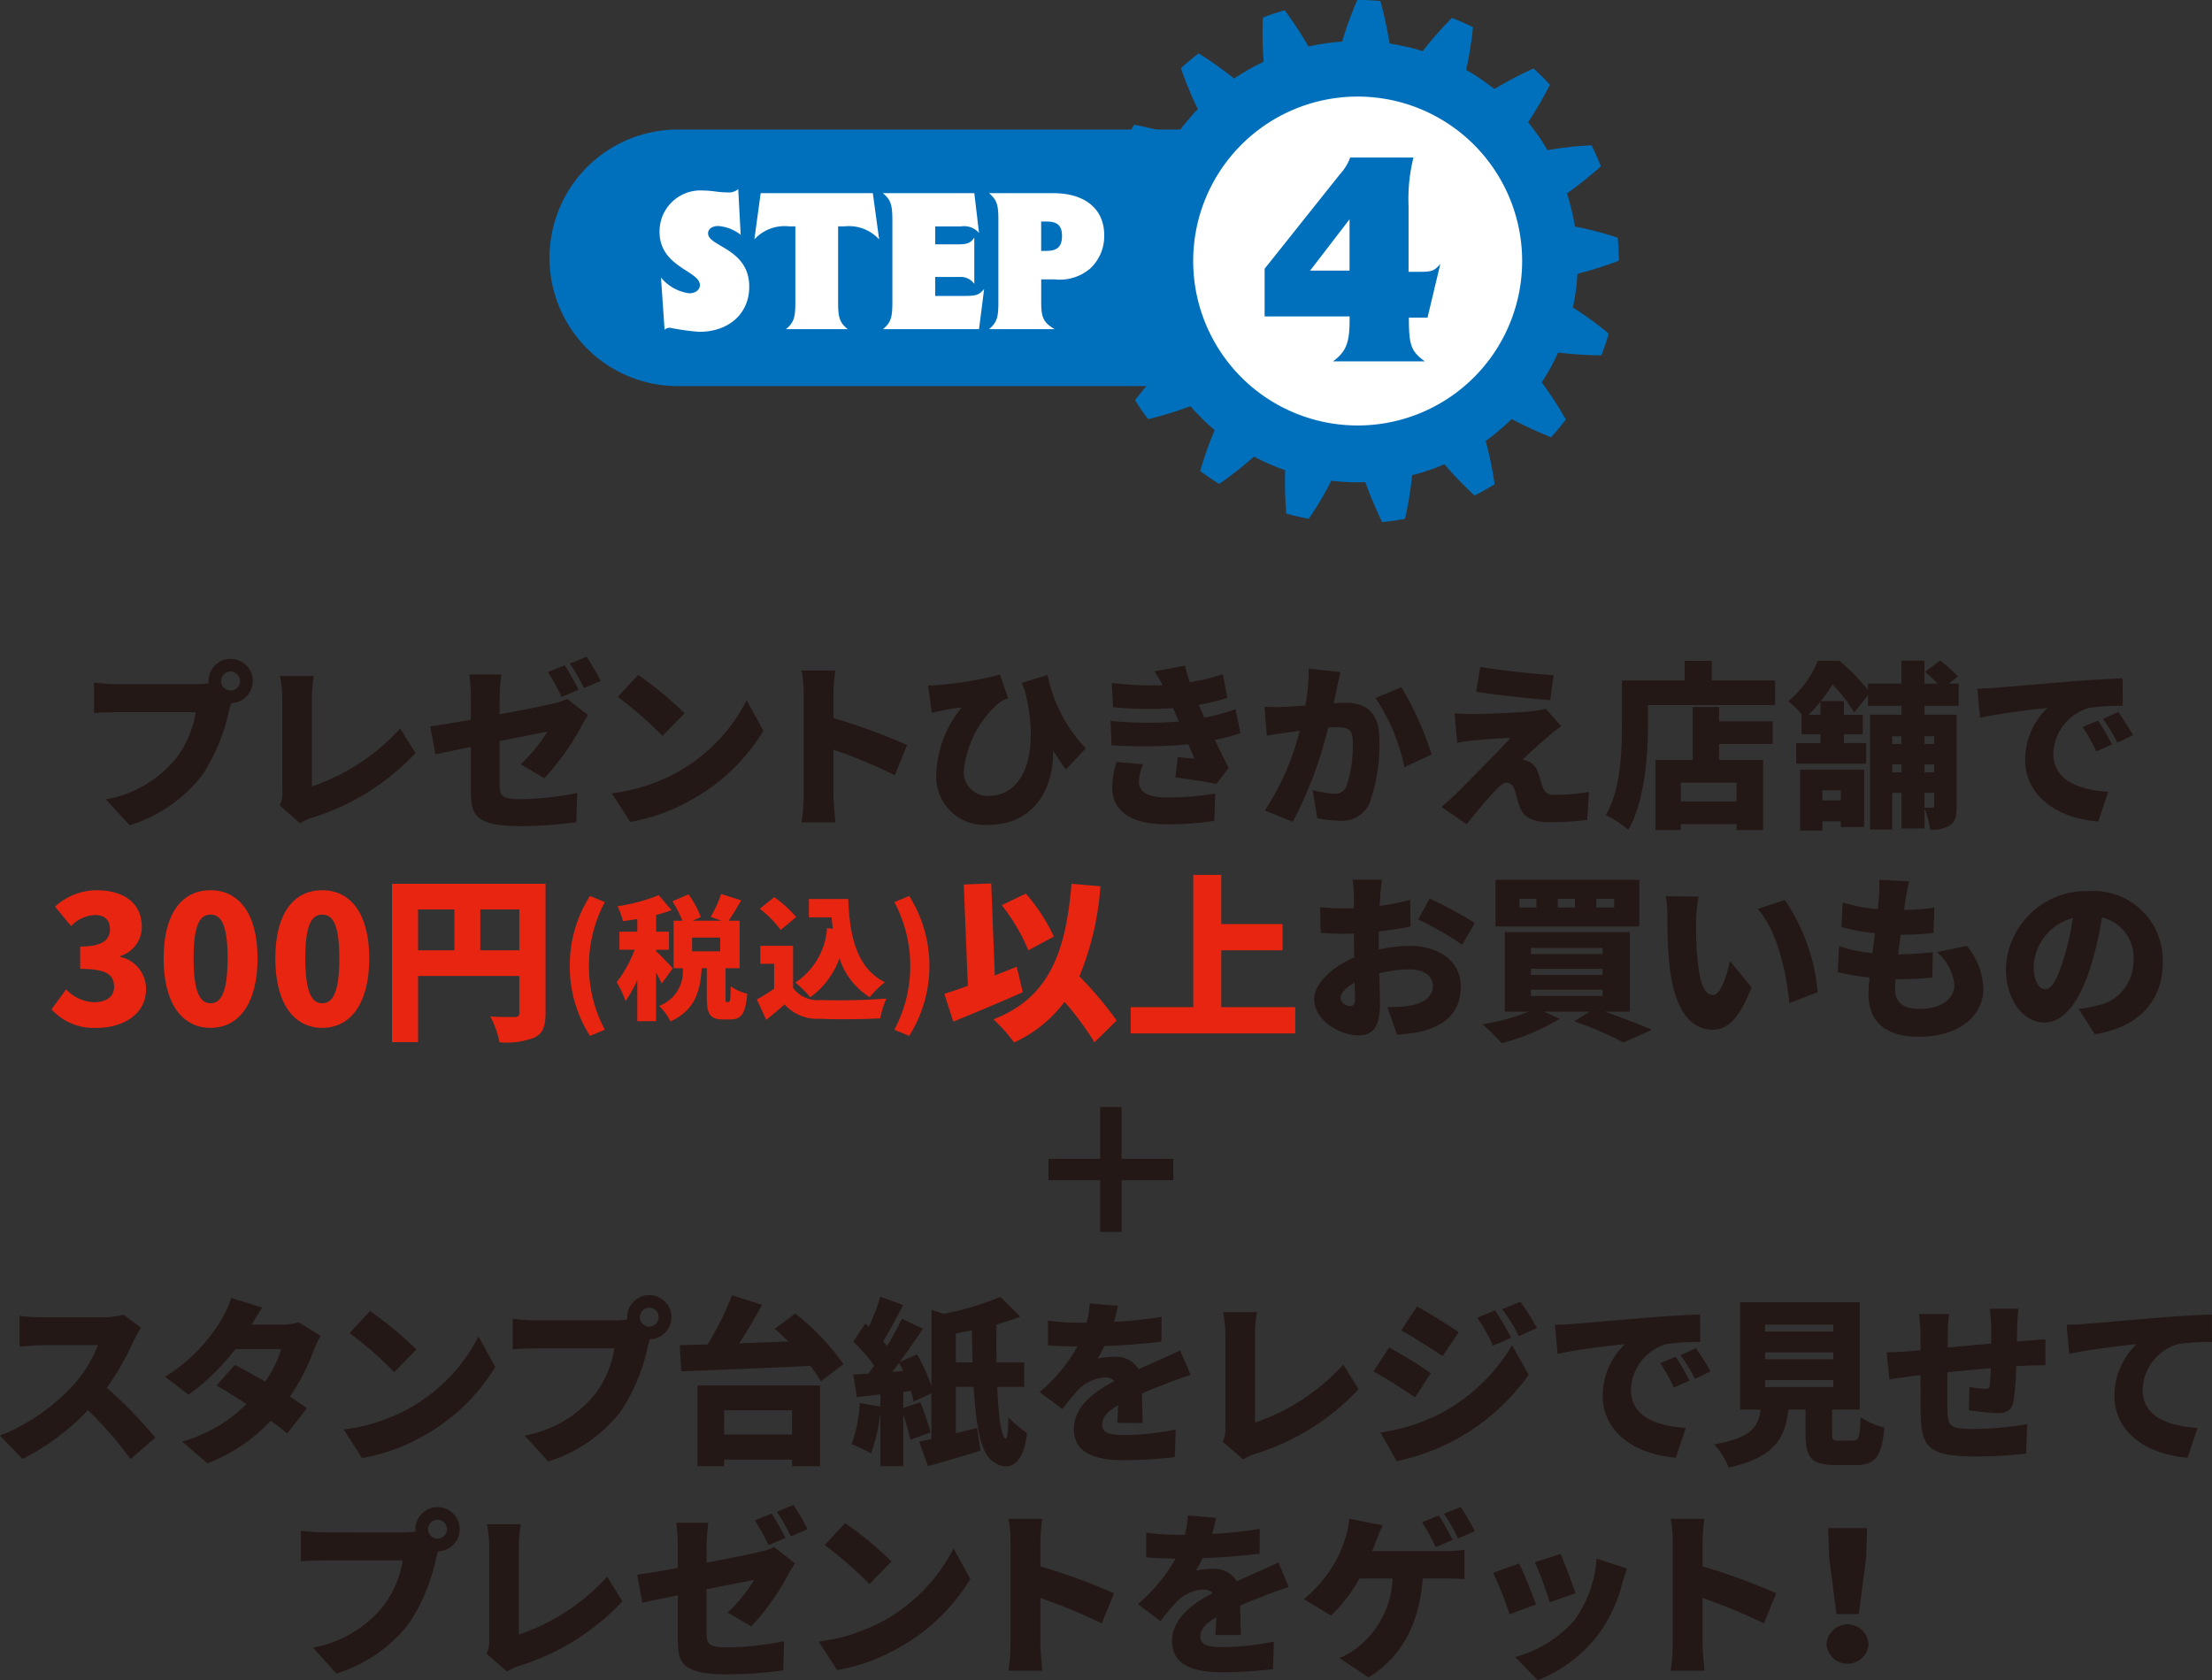 <svg id="グループ_7" data-name="グループ 7" xmlns="http://www.w3.org/2000/svg" xmlns:xlink="http://www.w3.org/1999/xlink" width="165.217" height="125.506" viewBox="0 0 165.217 125.506">
  <rect x="0" y="0" width="165.217" height="125.506" fill="#333333" stroke="none"/>
  <defs>
    <clipPath id="clip-path">
      <rect id="長方形_2" data-name="長方形 2" width="165.217" height="125.506" fill="none"/>
    </clipPath>
  </defs>
  <g id="グループ_4" data-name="グループ 4">
    <g id="グループ_3" data-name="グループ 3" clip-path="url(#clip-path)">
      <path id="パス_60" data-name="パス 60" d="M99.582,9.677V28.842H50.724a9.583,9.583,0,1,1,0-19.165Z" fill="#0070bd"/>
      <path id="パス_61" data-name="パス 61" d="M117.7,21.719c.064-.419.091-.843.12-1.265a29.267,29.267,0,0,0,3.092-.977c0-.574-.034-1.147-.082-1.719a26.1,26.1,0,0,0-3.2-.838c-.059-.421-.159-.832-.248-1.247-.112-.409-.21-.823-.35-1.224a28.633,28.633,0,0,0,2.535-2.021c-.208-.535-.436-1.063-.695-1.574a25.768,25.768,0,0,0-3.285.366c-.218-.363-.436-.727-.685-1.072s-.5-.684-.763-1.017a29.812,29.812,0,0,0,1.626-2.8c-.388-.422-.8-.824-1.217-1.215a26.523,26.523,0,0,0-2.932,1.537c-.328-.268-.676-.51-1.024-.755s-.71-.462-1.081-.667a29.655,29.655,0,0,0,.51-3.2c-.516-.25-1.038-.487-1.574-.692a26.173,26.173,0,0,0-2.181,2.482c-.4-.123-.813-.238-1.228-.329s-.83-.177-1.249-.237A29.084,29.084,0,0,0,103.1.077C102.53.02,101.954,0,101.381,0a25.59,25.59,0,0,0-1.132,3.108c-.422.023-.844.077-1.265.135s-.837.136-1.249.234A29.474,29.474,0,0,0,95.953.765c-.548.165-1.094.337-1.627.549a26.085,26.085,0,0,0,.059,3.3c-.38.188-.764.37-1.129.584s-.729.437-1.085.666A29.326,29.326,0,0,0,89.53,3.988c-.458.345-.895.718-1.323,1.1a25.852,25.852,0,0,0,1.26,3.061c-.3.3-.57.627-.845.95s-.527.667-.766,1.016a29.765,29.765,0,0,0-3.144-.8c-.3.49-.579.988-.833,1.5a26.016,26.016,0,0,0,2.273,2.4c-.164.392-.313.788-.444,1.192s-.257.809-.35,1.223a28.356,28.356,0,0,0-3.218.387,16.961,16.961,0,0,0-.237,1.7,25.293,25.293,0,0,0,2.987,1.415c0,.424-.01.849.02,1.273s.064.845.115,1.266A30.254,30.254,0,0,0,82.163,23.2c.114.561.239,1.119.4,1.668a26.543,26.543,0,0,0,3.3.244c.148.4.3.793.477,1.178s.365.766.563,1.142A29.027,29.027,0,0,0,84.78,29.89c.3.49.631.96.973,1.42a25.631,25.631,0,0,0,3.162-.969c.272.326.572.626.87.929s.614.584.94.857a29.959,29.959,0,0,0-1.087,3.057c.463.339.933.664,1.42.968a26.088,26.088,0,0,0,2.6-2.045c.374.2.758.38,1.145.553s.783.327,1.187.459a28.847,28.847,0,0,0,.086,3.242c.553.154,1.111.292,1.676.393a25.815,25.815,0,0,0,1.685-2.84c.424.04.844.087,1.27.1.423.025.848.011,1.272.005A29.4,29.4,0,0,0,103.236,39c.572-.053,1.138-.139,1.7-.238a26.8,26.8,0,0,0,.54-3.265c.411-.1.817-.226,1.219-.362s.8-.285,1.187-.458a28.915,28.915,0,0,0,2.247,2.336c.517-.251,1.015-.537,1.505-.838a25.223,25.223,0,0,0-.672-3.236c.347-.246.68-.508,1.005-.782s.637-.561.942-.855a29.654,29.654,0,0,0,2.943,1.361c.383-.425.748-.868,1.1-1.323a26.028,26.028,0,0,0-1.8-2.776c.236-.354.447-.722.658-1.09.195-.375.4-.75.565-1.14a28.937,28.937,0,0,0,3.237.213c.2-.535.39-1.078.544-1.63a25.8,25.8,0,0,0-2.671-1.942c.08-.417.163-.833.213-1.255" fill="#0070bd"/>
      <path id="パス_62" data-name="パス 62" d="M113.691,19.5A12.285,12.285,0,1,1,101.4,7.214,12.286,12.286,0,0,1,113.691,19.5" fill="#fff"/>
      <path id="パス_63" data-name="パス 63" d="M99.569,26.993c.936-.707,1.233-1.323,1.233-3.036v-.319H94.455V20.077L100.094,13a3.662,3.662,0,0,0,.753-1.232h4.726a12.789,12.789,0,0,0-.366,3.63v4.907h.822c.868,0,1.1-.045,1.552-.593l-.959,4.018H105.23c0,2.123.182,2.51,1.187,3.263ZM100.8,16.379l-2.945,3.835H100.8Z" fill="#0070bd"/>
      <path id="パス_64" data-name="パス 64" d="M49.37,20.736a3.324,3.324,0,0,0,2.1,1.173c.5,0,.806-.275.806-.61,0-1.081-3.014-1.325-3.014-3.99a3.058,3.058,0,0,1,3.289-3.075c.639,0,1.066.137,1.766.137a1.068,1.068,0,0,0,.822-.244l.183,3.411a3.1,3.1,0,0,0-1.675-.655c-.487,0-.761.244-.761.548,0,1.005,3.076,1.113,3.076,3.991,0,1.995-1.508,3.365-3.746,3.365a17.364,17.364,0,0,1-2.178-.305.567.567,0,0,0-.4.152Z" fill="#fff"/>
      <path id="パス_65" data-name="パス 65" d="M58.705,24.588c.579-.487.7-.853.7-1.979v-5.7h-.471a3.059,3.059,0,0,0-2.589.975l.471-3.457h8.376l.472,3.457a3.059,3.059,0,0,0-2.589-.975H62.6v5.7c0,1.126.123,1.492.716,1.979Z" fill="#fff"/>
      <path id="パス_66" data-name="パス 66" d="M65.952,24.588c.579-.487.7-.853.7-1.979v-6.2c0-1.127-.138-1.522-.716-1.979h6.837l.351,2.97a1.48,1.48,0,0,0-1.34-.488H69.85v1.34h1.721c.671,0,.914-.091,1.2-.5v3.456a1.231,1.231,0,0,0-1.111-.517H69.85v1.416h2.026c1.051,0,1.219-.045,1.63-.518l-.381,3Z" fill="#fff"/>
      <path id="パス_67" data-name="パス 67" d="M73.87,24.589c.579-.488.7-.853.7-1.98v-6.2c0-1.127-.122-1.492-.7-1.98h4.782c2.407,0,3.823,1.189,3.823,3.138a3.3,3.3,0,0,1-1.021,2.467,3.481,3.481,0,0,1-2.665.837h-1.02v1.736c0,1.127.182,1.492,1,1.98Zm4.295-5.848c.822,0,1.157-.335,1.157-1.111s-.335-1.081-1.157-1.081h-.4v2.192Z" fill="#fff"/>
    </g>
  </g>
  <g id="グループ_6" data-name="グループ 6">
    <g id="グループ_5" data-name="グループ 5" clip-path="url(#clip-path)">
      <path id="パス_68" data-name="パス 68" d="M14.63,51.112a6.828,6.828,0,0,0,.959-.067.776.776,0,0,1-.013-.173,1.652,1.652,0,1,1,1.692,1.652c-.067.2-.12.4-.16.559A14.047,14.047,0,0,1,15.1,57.906a10.915,10.915,0,0,1-5.422,3.743L7.916,59.717a8.716,8.716,0,0,0,5.236-3.077A7.485,7.485,0,0,0,14.617,53.2H8.755c-.652,0-1.384.039-1.731.066V50.992c.413.053,1.292.12,1.731.12Zm3.3-.24a.706.706,0,1,0-.706.706.711.711,0,0,0,.706-.706" fill="#231815"/>
      <path id="パス_69" data-name="パス 69" d="M20.886,60.171a2.006,2.006,0,0,0,.2-.986V52.178a8.813,8.813,0,0,0-.173-1.678h2.531a10.479,10.479,0,0,0-.147,1.678v6.568a15.716,15.716,0,0,0,6.594-4.33l1.145,1.838a17.751,17.751,0,0,1-7.7,4.823,3.456,3.456,0,0,0-.919.426Z" fill="#231815"/>
      <path id="パス_70" data-name="パス 70" d="M37.315,53.363c1.732-.32,3.357-.653,3.97-.8a4.662,4.662,0,0,0,1.079-.36l1.559,1.212c-.134.214-.361.56-.494.826a18.371,18.371,0,0,1-2.77,3.89l-1.772-1.039a10.936,10.936,0,0,0,1.985-2.438c-.48.093-1.945.386-3.557.706v3.277c0,.786.173,1.066,1.559,1.066a22.953,22.953,0,0,0,4.236-.466l-.067,2.184a34.205,34.205,0,0,1-4.1.293c-3.344,0-3.769-.772-3.769-2.5V55.8c-1.106.226-2.078.426-2.652.559l-.385-2.1c.638-.08,1.771-.267,3.037-.494V52.084a13.821,13.821,0,0,0-.12-1.7h2.4a13.55,13.55,0,0,0-.133,1.7Zm4.636-1.306a17.989,17.989,0,0,0-1.026-1.851l1.253-.506c.333.493.8,1.358,1.039,1.825Zm1.665-.652a14.691,14.691,0,0,0-1.053-1.838l1.252-.507a19.094,19.094,0,0,1,1.053,1.812Z" fill="#231815"/>
      <path id="パス_71" data-name="パス 71" d="M50.678,57.639a12.873,12.873,0,0,0,5.089-5.328l1.252,2.278a14.4,14.4,0,0,1-5.182,5.048A14.212,14.212,0,0,1,47.069,61.4L45.7,59.264a13.7,13.7,0,0,0,4.982-1.625m.453-4.356L49.48,54.975a27.8,27.8,0,0,0-3.344-2.918l1.532-1.638a26.821,26.821,0,0,1,3.463,2.864" fill="#231815"/>
      <path id="パス_72" data-name="パス 72" d="M66.835,57.906A41.49,41.49,0,0,0,62.253,56v3.424c0,.359.08,1.412.146,2.011H59.868a14.843,14.843,0,0,0,.16-2.011V51.818a9.259,9.259,0,0,0-.16-1.731h2.518a15.9,15.9,0,0,0-.133,1.731v1.825a44.088,44.088,0,0,1,5.5,2.012Z" fill="#231815"/>
      <path id="パス_73" data-name="パス 73" d="M79.618,57.48c-.319-.426-.64-.893-.959-1.4.04,2.864-1.438,5.542-4.876,5.542a3.6,3.6,0,0,1-3.85-3.784,8.21,8.21,0,0,1,1.906-4.995c-.413.04-1,.134-1.439.227-.28.053-.479.106-.8.186l-.279-2.051a7.7,7.7,0,0,0,.773-.04,25.135,25.135,0,0,0,4.6-.773l.6,1.758a3.607,3.607,0,0,0-.64.32,7.763,7.763,0,0,0-2.664,5.089,1.768,1.768,0,0,0,1.892,1.891c2.465,0,3.849-2.944,2.7-7.739-.093-.227-.173-.453-.267-.693l1.932-.6A11.024,11.024,0,0,0,81.1,55.9Z" fill="#231815"/>
      <path id="パス_74" data-name="パス 74" d="M92.655,54.775a14.688,14.688,0,0,1-1.919.493c.307.639.653,1.359,1.039,2.091l-.932,1.2c-.773-.16-2.145-.373-3.05-.48l.173-1.518c.453.04.919.08,1.252.107-.173-.387-.32-.746-.454-1.066a35.45,35.45,0,0,1-5.741.067l-.079-1.825a27.565,27.565,0,0,0,5.1.053l-.08-.2-.347-.8a26.853,26.853,0,0,1-4.476-.067l-.106-1.812a26.081,26.081,0,0,0,3.8.174,8.439,8.439,0,0,0-.6-1.039l2.278-.427a9.488,9.488,0,0,0,.36,1.239,15.868,15.868,0,0,0,2.464-.6l.333,1.771a18.608,18.608,0,0,1-2.131.52c.079.2.173.4.253.586l.16.373a15.368,15.368,0,0,0,2.331-.639Zm-7.287,2.318a4.063,4.063,0,0,0-.307,1.252c0,.706.467,1.226,2.078,1.226a21.186,21.186,0,0,0,3.625-.293L90.7,61.316a22.786,22.786,0,0,1-3.5.266c-2.544,0-4.13-.853-4.13-2.8A6.849,6.849,0,0,1,83.4,56.92Z" fill="#231815"/>
      <path id="パス_75" data-name="パス 75" d="M100.116,50.206c-.092.4-.2.892-.279,1.265s-.146.72-.227,1.066c.347-.027.653-.04.893-.04,1.519,0,2.518.719,2.518,2.691a13.176,13.176,0,0,1-.733,4.836,2.258,2.258,0,0,1-2.3,1.278,7.878,7.878,0,0,1-1.6-.186l-.347-2.1a8.407,8.407,0,0,0,1.613.28.9.9,0,0,0,.892-.507,9.408,9.408,0,0,0,.492-3.383c0-.959-.4-1.079-1.224-1.079-.147,0-.373.013-.614.027a29.845,29.845,0,0,1-2.637,7.033l-2.091-.839a19.2,19.2,0,0,0,2.6-5.955c-.347.054-.64.094-.827.12-.426.053-1.185.16-1.625.24L94.442,52.8a14.5,14.5,0,0,0,1.532,0c.386-.013.932-.053,1.518-.093a13.118,13.118,0,0,0,.253-2.757Zm4.556,1.132a24.415,24.415,0,0,1,2.265,5.022l-2.038.946a14.9,14.9,0,0,0-2.159-5.169Z" fill="#231815"/>
      <path id="パス_76" data-name="パス 76" d="M115.685,54.975c-.653.546-1.758,1.546-1.972,1.785a1.5,1.5,0,0,1,.507.147,1.373,1.373,0,0,1,.678.866c.121.333.227.746.334,1.039a.766.766,0,0,0,.812.559,15.223,15.223,0,0,0,2.638-.213l-.133,2.091a23.368,23.368,0,0,1-2.651.174c-1.345,0-2.051-.28-2.384-1.133-.147-.386-.281-.919-.361-1.225-.146-.467-.425-.6-.652-.6-.2,0-.466.226-.786.559-.44.466-1.172,1.292-2.171,2.557l-1.878-1.305a13.822,13.822,0,0,0,1.052-.946c.772-.772,2.957-2.944,4.1-4.2-.852.014-2.064.12-2.8.186-.466.041-.906.121-1.185.174l-.187-2.2c.307.026.839.053,1.346.053.56,0,3.5-.093,4.662-.239a4.622,4.622,0,0,0,.8-.161l1.159,1.306c-.4.28-.652.493-.932.719m.359-4.529-.253,1.865c-1.425-.107-3.97-.386-5.528-.626l.306-1.852c1.506.254,4.05.52,5.475.613" fill="#231815"/>
      <path id="パス_77" data-name="パス 77" d="M132.587,50.832v1.839h-9.5V54.15c0,2.224-.227,5.7-1.466,7.832a8.81,8.81,0,0,0-1.678-1.092c1.118-1.919,1.2-4.782,1.2-6.74V50.832h4.689V49.367h2.024v1.465ZM128.4,53.883h4v1.692h-4v1.2h3.291v5.234h-1.985v-.452H125.54v.452h-1.892V56.774h2.785V52.817h1.97Zm1.306,4.582H125.54v1.4h4.169Z" fill="#231815"/>
      <path id="パス_78" data-name="パス 78" d="M143.741,52.724v.666h2.4v6.834c0,.692-.08,1.145-.492,1.425a2.462,2.462,0,0,1-1.492.32,5.754,5.754,0,0,0-.413-1.559v1.479h-1.719V59.225h-.692v2.744h-1.651V53.39h2.343v-.666h-2.5v-.786l-1.039,1.292a10.93,10.93,0,0,0-1.612-2.1A12.332,12.332,0,0,1,136,52.377h1.718V53.4h1.412v1.452H137.72v.653h1.665v1.545h-5.222V55.508h1.811v-.653h-1.411V53.4h.027a6.608,6.608,0,0,0-1.013-1.012,7.983,7.983,0,0,0,2.2-3.024h1.612a15.551,15.551,0,0,1,2.131,2.171v-.466h2.5V49.353h1.719v1.719h.985a9.6,9.6,0,0,0-.945-.879l1.132-.84a7.777,7.777,0,0,1,1.319,1.186l-.679.533h.746v1.652Zm-9.285,4.769h4.782v4.289h-1.745v-.426h-1.372v.692h-1.665Zm1.518-5.089a11.77,11.77,0,0,1-.891,1h.891Zm.147,7.393h1.372v-.759h-1.372Zm5.209-4.222h.692V55h-.692Zm.692,1.531h-.692v.586h.692Zm1.719-1.531h.72V55h-.72Zm0,2.117h.72v-.586h-.72Zm0,2.638c.227.013.479.013.572.013s.148-.04.148-.159v-.959h-.72Z" fill="#231815"/>
      <path id="パス_79" data-name="パス 79" d="M149.053,51.379c1.239-.107,3.238-.267,5.649-.48,1.318-.106,2.877-.186,3.836-.227l.014,2.052a16.474,16.474,0,0,0-2.532.16,3.668,3.668,0,0,0-2.651,3.423c0,1.945,1.825,2.7,4.1,2.838l-.746,2.224c-2.944-.226-5.462-1.825-5.462-4.635a5.377,5.377,0,0,1,1.665-3.85c-1.131.12-3.45.386-5.035.732l-.2-2.171c.532-.013,1.106-.04,1.358-.066m8.7,4.235-1.186.52a10.669,10.669,0,0,0-1.012-1.825l1.159-.479a17.688,17.688,0,0,1,1.039,1.784m1.572-.692-1.173.56a11.127,11.127,0,0,0-1.078-1.772l1.146-.52c.345.48.838,1.253,1.105,1.732" fill="#231815"/>
      <path id="パス_80" data-name="パス 80" d="M3.846,75.4l1.093-1.492A3.023,3.023,0,0,0,7,74.866c.919,0,1.519-.386,1.519-1.132,0-.853-.453-1.359-2.53-1.359V70.71c1.691,0,2.223-.519,2.223-1.306,0-.679-.4-1.052-1.132-1.052a2.633,2.633,0,0,0-1.771.826l-1.2-1.452A4.656,4.656,0,0,1,7.19,66.5c2.052,0,3.4.959,3.4,2.73a2.271,2.271,0,0,1-1.6,2.185v.066a2.451,2.451,0,0,1,1.918,2.412c0,1.851-1.692,2.89-3.664,2.89a4.255,4.255,0,0,1-3.4-1.385" fill="#e72511"/>
      <path id="パス_81" data-name="パス 81" d="M12.221,71.588c0-3.41,1.412-5.088,3.5-5.088s3.516,1.705,3.516,5.088c0,3.41-1.426,5.195-3.516,5.195s-3.5-1.785-3.5-5.195m4.782,0c0-2.7-.572-3.264-1.278-3.264s-1.266.56-1.266,3.264.56,3.357,1.266,3.357S17,74.306,17,71.588" fill="#e72511"/>
      <path id="パス_82" data-name="パス 82" d="M20.564,71.588c0-3.41,1.412-5.088,3.5-5.088s3.516,1.705,3.516,5.088c0,3.41-1.426,5.195-3.516,5.195s-3.5-1.785-3.5-5.195m4.782,0c0-2.7-.572-3.264-1.278-3.264s-1.266.56-1.266,3.264.56,3.357,1.266,3.357,1.278-.639,1.278-3.357" fill="#e72511"/>
      <path id="パス_83" data-name="パス 83" d="M40.747,75.678c0,.986-.2,1.5-.812,1.825a5.873,5.873,0,0,1-2.624.36,6.884,6.884,0,0,0-.694-1.932c.694.054,1.572.04,1.825.04s.347-.08.347-.319V72.907H31.223v4.942H29.277V66.021h11.47Zm-9.524-4.689h2.718V67.938H31.223Zm7.566-3.05H35.872V70.99h2.917Z" fill="#e72511"/>
      <path id="パス_84" data-name="パス 84" d="M42.557,72.155a9.647,9.647,0,0,1,1.509-5.227l1.109.459a10.162,10.162,0,0,0,0,9.536l-1.109.459a9.622,9.622,0,0,1-1.509-5.227" fill="#e72511"/>
      <path id="パス_85" data-name="パス 85" d="M49.424,73.475c-.1-.22-.249-.52-.419-.82v3.628H47.6V73.195a8.13,8.13,0,0,1-.88,1.579,7.815,7.815,0,0,0-.659-1.4A9.14,9.14,0,0,0,47.4,70.946H46.266V69.6H47.6v-.95c-.37.06-.731.12-1.08.16a4.612,4.612,0,0,0-.4-1.109,13.817,13.817,0,0,0,3.078-.83l.96,1.119a11.723,11.723,0,0,1-1.149.36V69.6h.959v1.349h-.959v.12c.269.22,1.059,1.06,1.239,1.269Zm4.987,1.379c.11,0,.151-.15.17-1.169a3.756,3.756,0,0,0,1.23.549c-.121,1.5-.46,1.919-1.24,1.919h-.559c-1.01,0-1.22-.43-1.22-1.649V72.325h-.379c-.12,1.739-.49,3.129-2.339,3.978a3.825,3.825,0,0,0-.849-1.159,2.722,2.722,0,0,0,1.768-2.819h-.68V68.777h.651a7.937,7.937,0,0,0-.74-1.449l1.2-.52a7.013,7.013,0,0,1,.92,1.7l-.61.27h2.139l-.79-.29a9.1,9.1,0,0,0,.78-1.709l1.5.48c-.33.56-.66,1.109-.939,1.519h.819v3.548h-1.05v2.169c0,.33.011.36.09.36Zm-.619-4.817h-2.1v1.029h2.1Z" fill="#e72511"/>
      <path id="パス_86" data-name="パス 86" d="M59.236,73.795a2.245,2.245,0,0,0,2.03.909,46.4,46.4,0,0,0,4.936-.11,7.315,7.315,0,0,0-.459,1.48c-1.269.069-3.259.089-4.508.029A3.267,3.267,0,0,1,58.6,75.034c-.411.36-.829.72-1.37,1.149l-.7-1.519a14.45,14.45,0,0,0,1.289-.809V72H56.788V70.657h2.448Zm-.929-4.328a7.99,7.99,0,0,0-1.559-1.579l1.079-.87a8.579,8.579,0,0,1,1.639,1.49Zm3.9-.08c-.04-.28-.07-.57-.09-.859h-1.7v-1.37h2.938c.1,2.729.61,5.157,2.739,6.217a6.294,6.294,0,0,0-1.13,1.119A5.356,5.356,0,0,1,62.7,71.586,6.177,6.177,0,0,1,60.516,74.5a7.7,7.7,0,0,0-1.11-1.1,5.315,5.315,0,0,0,2.369-4.078Z" fill="#e72511"/>
      <path id="パス_87" data-name="パス 87" d="M66.8,76.923a10.153,10.153,0,0,0,0-9.535l1.109-.46a9.8,9.8,0,0,1,0,10.454Z" fill="#e72511"/>
      <path id="パス_88" data-name="パス 88" d="M76.394,74.119c-1.733.773-3.663,1.572-5.195,2.2l-.666-2.078c.505-.16,1.105-.359,1.757-.6l-.305-7.567,2.051-.08.266,6.874c.546-.213,1.106-.44,1.639-.653Zm5.354,3.744a22.086,22.086,0,0,0-2.237-3.024,9.761,9.761,0,0,1-3.77,3.037A11.443,11.443,0,0,0,74.2,76.144c4.036-1.558,5.394-4.8,5.835-10.124l2.157.187a21.565,21.565,0,0,1-1.571,6.727,27.149,27.149,0,0,1,2.784,3.3Zm-4.941-6.874a14.152,14.152,0,0,0-1.985-3.371l1.8-.865a13.67,13.67,0,0,1,2.091,3.21Z" fill="#e72511"/>
      <path id="パス_89" data-name="パス 89" d="M96.746,75.238V77.2H84.451V75.238h4.676V65.354h2.091V69.03H95.8v1.959H91.218v4.249Z" fill="#e72511"/>
      <path id="パス_90" data-name="パス 90" d="M102.977,70.936a11.183,11.183,0,0,1,2.319-.28c2.078,0,3.809,1.079,3.809,3.024,0,1.545-.706,2.811-2.97,3.384a12.381,12.381,0,0,1-1.785.226l-.733-2.065a9.955,9.955,0,0,0,1.652-.093c1.012-.173,1.758-.653,1.758-1.465,0-.773-.666-1.252-1.758-1.252a9.311,9.311,0,0,0-2.252.293c.028,1,.054,1.918.054,2.317,0,1.865-.666,2.318-1.612,2.318-1.425,0-3.3-1.159-3.3-2.677,0-1.186,1.32-2.425,2.985-3.144-.014-.346-.014-.693-.014-1.026v-.759c-.213.013-.4.013-.572.013a18.878,18.878,0,0,1-1.918-.066l-.04-1.918a15.584,15.584,0,0,0,1.9.092c.2,0,.413,0,.626-.013v-.839c0-.279-.053-1.039-.093-1.292h2.185c-.04.253-.107.933-.133,1.279l-.04.679a16.367,16.367,0,0,0,2.277-.453l.04,1.985c-.732.16-1.572.28-2.371.373-.014.28-.014.573-.014.853Zm-1.771,3.7c0-.253-.013-.693-.026-1.239-.653.373-1.053.8-1.053,1.186,0,.306.439.573.693.573.2,0,.386-.054.386-.52m5.582-7.513a32.162,32.162,0,0,1,3.37,1.825l-.946,1.625a24.427,24.427,0,0,0-3.29-1.891Z" fill="#231815"/>
      <path id="パス_91" data-name="パス 91" d="M119.871,75.571c1.292.454,2.664.986,3.517,1.359l-2.132.946a25.906,25.906,0,0,0-3.676-1.585l1.146-.72h-3.411l1.186.534a16.445,16.445,0,0,1-4.343,1.824,13.165,13.165,0,0,0-1.438-1.412,16.081,16.081,0,0,0,3.463-.946H112.4v-5.94h9.338v5.94Zm2.57-6.367H111.705V65.727h10.736Zm-7.685-2.065H113.49v.653h1.266Zm-.413,4.13H119.7v-.453h-5.354Zm0,1.558H119.7v-.453h-5.354Zm0,1.573H119.7v-.466h-5.354Zm3.29-7.261h-1.278v.653h1.278Zm2.93,0h-1.332v.653h1.332Z" fill="#231815"/>
      <path id="パス_92" data-name="パス 92" d="M126.681,68.778c0,.866,0,1.732.08,2.611.159,1.732.426,2.944,1.186,2.944.612,0,1.078-1.652,1.264-2.545l1.613,1.972c-.919,2.331-1.759,3.157-2.917,3.157-1.559,0-2.851-1.332-3.224-4.942-.134-1.252-.146-2.757-.146-3.6a7.841,7.841,0,0,0-.121-1.425l2.452.027a12.25,12.25,0,0,0-.187,1.8m9.085,5.342-2.118.812c-.187-1.984-.826-5.354-2.371-7.033l2.038-.666a14.528,14.528,0,0,1,2.451,6.887" fill="#231815"/>
      <path id="パス_93" data-name="パス 93" d="M146.9,70.656a5.231,5.231,0,0,1,1.239,3.224c0,2.011-1.812,3.569-4.849,3.569-2.251,0-3.73-.959-3.73-3.2,0-.294.027-.72.08-1.226a15.674,15.674,0,0,1-2.385-.413l.107-1.932a11.222,11.222,0,0,0,2.491.52l.187-1.479a16.352,16.352,0,0,1-2.5-.466l.093-1.838a11.351,11.351,0,0,0,2.624.493c.04-.333.067-.627.08-.88a8.318,8.318,0,0,0,.026-1.305l2.238.12c-.133.559-.2.946-.266,1.319-.027.173-.067.452-.12.812a15.835,15.835,0,0,0,2.264-.173l-.066,1.892a20.5,20.5,0,0,1-2.451.133c-.067.479-.133.986-.187,1.465h.014a25.124,25.124,0,0,0,2.584-.16l-.053,1.892a21.486,21.486,0,0,1-2.185.12h-.546c-.027.306-.04.572-.04.759,0,.986.626,1.465,1.812,1.465,1.744,0,2.61-.825,2.61-1.758a3.6,3.6,0,0,0-1.3-2.478Z" fill="#231815"/>
      <path id="パス_94" data-name="パス 94" d="M155.254,75.371a9.445,9.445,0,0,0,1.292-.239,3.342,3.342,0,0,0,2.8-3.317A3.058,3.058,0,0,0,157,68.538a27.475,27.475,0,0,1-.773,3.436c-.786,2.638-1.971,4.41-3.53,4.41-1.625,0-2.877-1.772-2.877-4.023a6.016,6.016,0,0,1,6.234-5.795,5.173,5.173,0,0,1,5.488,5.315c0,2.771-1.638,4.809-5.075,5.382Zm-.427-6.793a3.929,3.929,0,0,0-2.93,3.57c0,1.145.4,1.745.853,1.745.532,0,.931-.8,1.4-2.331a19.161,19.161,0,0,0,.679-2.984" fill="#231815"/>
      <path id="パス_95" data-name="パス 95" d="M87.635,88.163H83.772v3.863h-1.6V88.163H78.31v-1.6h3.863V82.7h1.6v3.863h3.863Z" fill="#231815"/>
      <path id="パス_96" data-name="パス 96" d="M10.536,99.181a7.608,7.608,0,0,0-.546.972,20.532,20.532,0,0,1-2.012,3.517,35.438,35.438,0,0,1,3.624,3.717L9.751,109a26.617,26.617,0,0,0-3.184-3.65,17.831,17.831,0,0,1-4.889,3.637L0,107.24A14.846,14.846,0,0,0,5.448,103.5a9.765,9.765,0,0,0,1.864-3.011H3.17c-.6,0-1.332.08-1.705.107V98.3a15.732,15.732,0,0,0,1.705.107H7.619a5.619,5.619,0,0,0,1.6-.2Z" fill="#231815"/>
      <path id="パス_97" data-name="パス 97" d="M23.947,99.794a6.922,6.922,0,0,0-.52,1.092,15.425,15.425,0,0,1-1.772,3.45c.493.32.933.613,1.266.853l-1.465,1.9c-.321-.28-.76-.613-1.239-.959a12.509,12.509,0,0,1-4.729,3.183l-1.879-1.625a11.117,11.117,0,0,0,4.8-2.8c-.812-.533-1.611-1.026-2.238-1.386l1.372-1.545c.653.347,1.466.786,2.264,1.252A8.511,8.511,0,0,0,21,100.78H17.579a16.643,16.643,0,0,1-3.5,3.41l-1.745-1.346a12.608,12.608,0,0,0,4.222-4.3,6.925,6.925,0,0,0,.707-1.585l2.331.719c-.293.413-.6.932-.8,1.279H21a4.994,4.994,0,0,0,1.318-.174Z" fill="#231815"/>
      <path id="パス_98" data-name="パス 98" d="M30.649,105.162a12.873,12.873,0,0,0,5.089-5.328l1.252,2.278a14.4,14.4,0,0,1-5.182,5.048,14.235,14.235,0,0,1-4.768,1.759l-1.373-2.132a13.7,13.7,0,0,0,4.982-1.625m.453-4.356L29.451,102.5a27.8,27.8,0,0,0-3.344-2.918l1.532-1.638a26.821,26.821,0,0,1,3.463,2.864" fill="#231815"/>
      <path id="パス_99" data-name="パス 99" d="M45.9,98.635a6.828,6.828,0,0,0,.959-.067.776.776,0,0,1-.013-.173,1.652,1.652,0,1,1,1.692,1.652c-.067.2-.12.4-.16.559a14.047,14.047,0,0,1-2.012,4.823,10.917,10.917,0,0,1-5.421,3.743L39.19,107.24a8.716,8.716,0,0,0,5.236-3.077,7.485,7.485,0,0,0,1.465-3.436H40.029c-.652,0-1.384.039-1.731.066V98.515c.413.053,1.292.12,1.731.12Zm3.3-.24a.706.706,0,1,0-.706.706.711.711,0,0,0,.706-.706" fill="#231815"/>
      <path id="パス_100" data-name="パス 100" d="M59.4,98.129A17.9,17.9,0,0,1,63,101.9l-1.692,1.292a8.922,8.922,0,0,0-.786-1.159c-3.477.173-7.14.307-9.644.413l-.106-1.959c.626-.013,1.332-.039,2.077-.053a21.884,21.884,0,0,0,1.825-3.676l2.238.719c-.519.986-1.119,1.985-1.705,2.878,1.2-.054,2.438-.094,3.677-.147-.347-.333-.68-.653-1.013-.946ZM52.1,103.5h9.151v6.034H59.16v-.5H54.085v.5H52.1Zm1.984,3.663H59.16v-1.812H54.085Z" fill="#231815"/>
      <path id="パス_101" data-name="パス 101" d="M74.484,103.6c.093,2.118.28,3.676.612,3.876.134.08.215-.586.228-1.6a9.588,9.588,0,0,0,1.385,1.185c-.253,2.451-1.452,2.918-2.518,2.131-.946-.6-1.306-2.744-1.465-5.594H71.394v3.463l1.585-.386.253,1.692c-1.319.413-2.757.825-3.917,1.158l-.666-1.837q.42-.081.919-.2v-3.4l-1.331.613a5.866,5.866,0,0,0-.2-.8l-.573.067v1.212l1.279-.426a17.983,17.983,0,0,1,.759,2.251l-1.5.546a17.721,17.721,0,0,0-.533-1.865v3.836H65.758v-4.022a12.265,12.265,0,0,1-.706,3.077,9.761,9.761,0,0,0-1.451-.693,10.079,10.079,0,0,0,.613-3.077l1.544.266v-.906c-.626.067-1.224.134-1.757.2l-.266-1.692c.332-.013.718-.04,1.132-.067.132-.186.279-.386.426-.586a12.261,12.261,0,0,0-1.558-1.8l.892-1.346.267.24a18.168,18.168,0,0,0,.864-2.251l1.706.626c-.5.932-1.04,1.958-1.5,2.7.106.12.2.24.293.36a23.106,23.106,0,0,0,1.105-2.038l1.572.746c-.533.8-1.132,1.665-1.744,2.49l1.306-.572a12.515,12.515,0,0,1,1.077,2.384V97.849l.921.293a21.7,21.7,0,0,0,4.222-1.265l1.5,1.478c-.558.214-1.158.413-1.784.587-.013.972-.013,1.931,0,2.837H76.5V103.6Zm-7.02-1.186c-.107-.213-.2-.426-.306-.613-.174.227-.346.467-.521.68Zm5.182-.639c-.027-.773-.041-1.572-.054-2.4-.4.093-.8.16-1.2.24v2.158Z" fill="#231815"/>
      <path id="パス_102" data-name="パス 102" d="M83.445,106.295c.027-.333.054-.826.067-1.319-.826.48-1.185.906-1.185,1.439,0,.559.412.786,1.651.786a19.674,19.674,0,0,0,3.837-.413l-.067,2.065a35.664,35.664,0,0,1-3.81.226c-2.171,0-3.729-.559-3.729-2.318,0-1.718,1.571-2.824,3.037-3.6a.993.993,0,0,0-.72-.267,3.167,3.167,0,0,0-1.944.879,15.867,15.867,0,0,0-1.226,1.492l-1.705-1.279a12.116,12.116,0,0,0,2.824-3.4c-.547,0-1.506-.027-2.2-.093V98.649a17.225,17.225,0,0,0,2.371.16h.52a7.71,7.71,0,0,0,.226-1.439l2.105.173a11.857,11.857,0,0,1-.293,1.2,30.325,30.325,0,0,0,3.556-.373l-.013,1.852c-1.239.159-2.851.28-4.263.333a7.422,7.422,0,0,1-.506.932,6.357,6.357,0,0,1,1.306-.133,1.918,1.918,0,0,1,1.758.932c.533-.253.959-.426,1.425-.639.573-.253,1.12-.506,1.679-.772l.785,1.838c-.466.133-1.292.439-1.8.639s-1.145.44-1.838.746c.013.719.04,1.612.053,2.2Z" fill="#231815"/>
      <path id="パス_103" data-name="パス 103" d="M91.326,107.693a2.006,2.006,0,0,0,.2-.986V99.7a8.813,8.813,0,0,0-.173-1.678h2.531a10.479,10.479,0,0,0-.147,1.678v6.568a15.716,15.716,0,0,0,6.594-4.33l1.145,1.838a17.751,17.751,0,0,1-7.7,4.823,3.456,3.456,0,0,0-.919.426Z" fill="#231815"/>
      <path id="パス_104" data-name="パス 104" d="M106.875,102.579l-1.185,1.811c-.814-.559-2.159-1.438-3.105-1.945l1.173-1.785a36.112,36.112,0,0,1,3.117,1.919m.8,2.97a13.6,13.6,0,0,0,5.262-5.062l1.239,2.211a16.038,16.038,0,0,1-9.857,6.448l-1.213-2.132a14.473,14.473,0,0,0,4.569-1.465m1.278-6.034-1.2,1.785c-.8-.533-2.158-1.4-3.091-1.919l1.173-1.785c.932.507,2.358,1.4,3.116,1.919m3.917.426-1.372.586a11.038,11.038,0,0,0-1.159-2.091l1.332-.546a20.27,20.27,0,0,1,1.2,2.051m1.932-.733-1.359.6A11.806,11.806,0,0,0,112.2,97.8l1.359-.559a17.943,17.943,0,0,1,1.239,1.971" fill="#231815"/>
      <path id="パス_105" data-name="パス 105" d="M117.5,98.9c1.239-.107,3.238-.267,5.649-.48,1.318-.106,2.877-.186,3.836-.227l.014,2.052a16.474,16.474,0,0,0-2.532.16,3.668,3.668,0,0,0-2.651,3.423c0,1.945,1.825,2.7,4.1,2.838l-.746,2.224c-2.944-.226-5.462-1.825-5.462-4.635a5.377,5.377,0,0,1,1.665-3.85c-1.131.12-3.45.386-5.035.732l-.2-2.171c.532-.013,1.106-.04,1.358-.066m8.7,4.235-1.186.52A10.669,10.669,0,0,0,124,101.832l1.159-.479a17.688,17.688,0,0,1,1.039,1.784m1.572-.692-1.173.56a11.127,11.127,0,0,0-1.078-1.772l1.146-.52c.345.48.838,1.253,1.1,1.732" fill="#231815"/>
      <path id="パス_106" data-name="パス 106" d="M138.416,107.613c.413,0,.493-.226.56-1.745a5.587,5.587,0,0,0,1.772.773c-.2,2.211-.706,2.8-2.145,2.8h-1.545c-1.772,0-2.2-.586-2.2-2.331V105.3h-1.278c-.253,2.118-1,3.556-4.463,4.329a5.615,5.615,0,0,0-1.079-1.732c2.758-.493,3.277-1.279,3.464-2.6h-1.532V97.277h8.938V105.3h-2.064v1.8c0,.466.066.519.506.519Zm-6.58-8.139h5.1v-.52h-5.1Zm0,2.065h5.1v-.52h-5.1Zm0,2.078h5.1v-.52h-5.1Z" fill="#231815"/>
      <path id="パス_107" data-name="パス 107" d="M151.372,100.153c.36-.026.959-.066,1.4-.106v1.944c-.253-.013-1.052.014-1.412.027-.226.013-.479.027-.773.04a18.49,18.49,0,0,1-.187,2.571c-.146.759-.506.933-1.224.933a20.7,20.7,0,0,1-2.118-.214l.04-1.745a9.364,9.364,0,0,0,1.158.147c.226,0,.333-.04.36-.266.04-.32.067-.773.079-1.279-1.065.093-2.211.2-3.236.306-.014,1.119-.014,2.251,0,2.837.026,1.226.186,1.4,2,1.4a24.639,24.639,0,0,0,3.956-.36l-.08,2.2a36.774,36.774,0,0,1-3.716.214c-3.624,0-4.1-.733-4.156-3.118-.014-.559-.014-1.771-.014-2.957l-.6.067c-.426.053-1.385.2-1.732.253l-.2-2.025c.347,0,1.026-.027,1.8-.093l.732-.067V99.807a11.935,11.935,0,0,0-.12-1.652h2.252a10.44,10.44,0,0,0-.094,1.532c0,.226,0,.573-.013.972,1.026-.093,2.172-.2,3.251-.293V99.1a12.536,12.536,0,0,0-.107-1.332h2.145c-.04.2-.08.852-.094,1.238l-.026,1.2Z" fill="#231815"/>
      <path id="パス_108" data-name="パス 108" d="M155.719,98.9c1.238-.106,3.237-.267,5.648-.479,1.319-.107,2.877-.187,3.836-.227l.014,2.051a16.709,16.709,0,0,0-2.531.16,3.668,3.668,0,0,0-2.652,3.424c0,1.945,1.826,2.7,4.1,2.837l-.746,2.225c-2.944-.227-5.462-1.825-5.462-4.636a5.379,5.379,0,0,1,1.665-3.85c-1.132.12-3.45.387-5.035.733l-.2-2.172c.532-.013,1.105-.039,1.358-.066" fill="#231815"/>
      <path id="パス_109" data-name="パス 109" d="M30.085,114.476a6.828,6.828,0,0,0,.959-.067.776.776,0,0,1-.013-.173,1.652,1.652,0,1,1,1.692,1.652c-.067.2-.12.4-.16.559a14.047,14.047,0,0,1-2.012,4.823,10.915,10.915,0,0,1-5.422,3.743l-1.758-1.932A8.716,8.716,0,0,0,28.607,120a7.485,7.485,0,0,0,1.465-3.436H24.21c-.652,0-1.384.039-1.731.066v-2.278c.413.053,1.292.12,1.731.12Zm3.3-.24a.706.706,0,1,0-.706.706.711.711,0,0,0,.706-.706" fill="#231815"/>
      <path id="パス_110" data-name="パス 110" d="M36.341,123.535a2.006,2.006,0,0,0,.2-.986v-7.007a8.813,8.813,0,0,0-.173-1.678H38.9a10.48,10.48,0,0,0-.147,1.678v6.568a15.716,15.716,0,0,0,6.594-4.33l1.145,1.838a17.751,17.751,0,0,1-7.7,4.823,3.455,3.455,0,0,0-.919.426Z" fill="#231815"/>
      <path id="パス_111" data-name="パス 111" d="M52.77,116.728c1.732-.32,3.357-.653,3.97-.8a4.663,4.663,0,0,0,1.079-.36l1.559,1.212c-.134.214-.361.56-.494.826a18.371,18.371,0,0,1-2.77,3.89l-1.772-1.039a10.935,10.935,0,0,0,1.985-2.438c-.48.093-1.945.386-3.557.706V122c0,.786.173,1.066,1.559,1.066a22.953,22.953,0,0,0,4.236-.466l-.067,2.184a34.206,34.206,0,0,1-4.1.293c-3.344,0-3.769-.772-3.769-2.5v-3.41c-1.106.226-2.078.426-2.652.559l-.385-2.1c.638-.08,1.771-.267,3.037-.494v-1.678a13.822,13.822,0,0,0-.12-1.7h2.4a13.551,13.551,0,0,0-.133,1.7Zm4.636-1.306a17.989,17.989,0,0,0-1.026-1.851l1.253-.506c.333.493.8,1.358,1.039,1.825Zm1.665-.652a14.69,14.69,0,0,0-1.053-1.838l1.252-.507a19.094,19.094,0,0,1,1.053,1.812Z" fill="#231815"/>
      <path id="パス_112" data-name="パス 112" d="M66.133,121a12.873,12.873,0,0,0,5.089-5.328l1.252,2.278A14.4,14.4,0,0,1,67.292,123a14.212,14.212,0,0,1-4.768,1.758l-1.373-2.131A13.7,13.7,0,0,0,66.133,121m.453-4.356-1.651,1.692a27.8,27.8,0,0,0-3.344-2.918l1.532-1.638a26.821,26.821,0,0,1,3.463,2.864" fill="#231815"/>
      <path id="パス_113" data-name="パス 113" d="M82.29,121.27a41.491,41.491,0,0,0-4.582-1.9v3.424c0,.359.08,1.412.146,2.011H75.323a14.843,14.843,0,0,0,.16-2.011v-7.607a9.259,9.259,0,0,0-.16-1.731h2.518a15.9,15.9,0,0,0-.133,1.731v1.825a44.088,44.088,0,0,1,5.5,2.012Z" fill="#231815"/>
      <path id="パス_114" data-name="パス 114" d="M90.778,122.136c.027-.333.054-.826.067-1.319-.826.48-1.185.906-1.185,1.439,0,.559.412.786,1.651.786a19.674,19.674,0,0,0,3.837-.413l-.067,2.065a35.664,35.664,0,0,1-3.81.226c-2.171,0-3.729-.559-3.729-2.318,0-1.718,1.571-2.824,3.037-3.6a.993.993,0,0,0-.72-.267,3.167,3.167,0,0,0-1.944.879,16.025,16.025,0,0,0-1.226,1.492l-1.705-1.279a12.116,12.116,0,0,0,2.824-3.4c-.547,0-1.506-.027-2.2-.093V114.49a17.224,17.224,0,0,0,2.371.16h.52a7.71,7.71,0,0,0,.226-1.439l2.105.173a11.922,11.922,0,0,1-.293,1.2,30.325,30.325,0,0,0,3.556-.373l-.013,1.852c-1.239.159-2.851.28-4.263.333a7.422,7.422,0,0,1-.506.932,6.357,6.357,0,0,1,1.306-.133,1.92,1.92,0,0,1,1.758.932c.533-.253.959-.426,1.425-.639.573-.253,1.12-.506,1.679-.772l.785,1.838c-.466.133-1.292.439-1.8.639s-1.145.44-1.838.746c.013.719.04,1.612.053,2.2Z" fill="#231815"/>
      <path id="パス_115" data-name="パス 115" d="M107.918,115.875a10.225,10.225,0,0,0,1.465-.106v2.2c-.546-.053-1.159-.053-1.465-.053h-1.652c-.253,3.4-1.572,5.848-4.049,7.393l-2.171-1.452a5.383,5.383,0,0,0,1.358-.8,6.855,6.855,0,0,0,2.61-5.142h-2.477a11.778,11.778,0,0,1-2.118,2.771l-2.025-1.226a10.345,10.345,0,0,0,2.279-2.677,9.244,9.244,0,0,0,.785-1.8,6.118,6.118,0,0,0,.32-1.531l2.491.492c-.174.36-.373.88-.493,1.173-.08.226-.186.479-.293.759Zm-.679-.307a18.18,18.18,0,0,0-1.026-1.851l1.252-.506c.333.493.8,1.358,1.039,1.825Zm1.665-.652a14.889,14.889,0,0,0-1.053-1.838l1.252-.507a19.094,19.094,0,0,1,1.053,1.812Z" fill="#231815"/>
      <path id="パス_116" data-name="パス 116" d="M114.72,119.858l-1.972.733a24.275,24.275,0,0,0-1.225-3.1l1.945-.693c.373.746.985,2.292,1.252,3.064m6.807-2.691c-.187.52-.28.84-.373,1.16a10.915,10.915,0,0,1-1.786,3.783,10.544,10.544,0,0,1-4.515,3.4l-1.692-1.731A8.985,8.985,0,0,0,117.623,121a8.875,8.875,0,0,0,1.626-4.569Zm-3.85,1.852-1.932.666a25.1,25.1,0,0,0-1.105-2.984l1.918-.626c.266.587.919,2.318,1.119,2.944" fill="#231815"/>
      <path id="パス_117" data-name="パス 117" d="M131.749,121.27a41.491,41.491,0,0,0-4.582-1.9v3.424c0,.359.08,1.412.146,2.011h-2.531a14.843,14.843,0,0,0,.16-2.011v-7.607a9.259,9.259,0,0,0-.16-1.731H127.3a15.9,15.9,0,0,0-.133,1.731v1.825a44.088,44.088,0,0,1,5.5,2.012Z" fill="#231815"/>
      <path id="パス_118" data-name="パス 118" d="M136.423,122.815a1.575,1.575,0,0,1,3.143,0,1.575,1.575,0,0,1-3.143,0m.2-6.447-.08-2.211h2.918l-.08,2.211-.546,4.209h-1.665Z" fill="#231815"/>
    </g>
  </g>
</svg>
